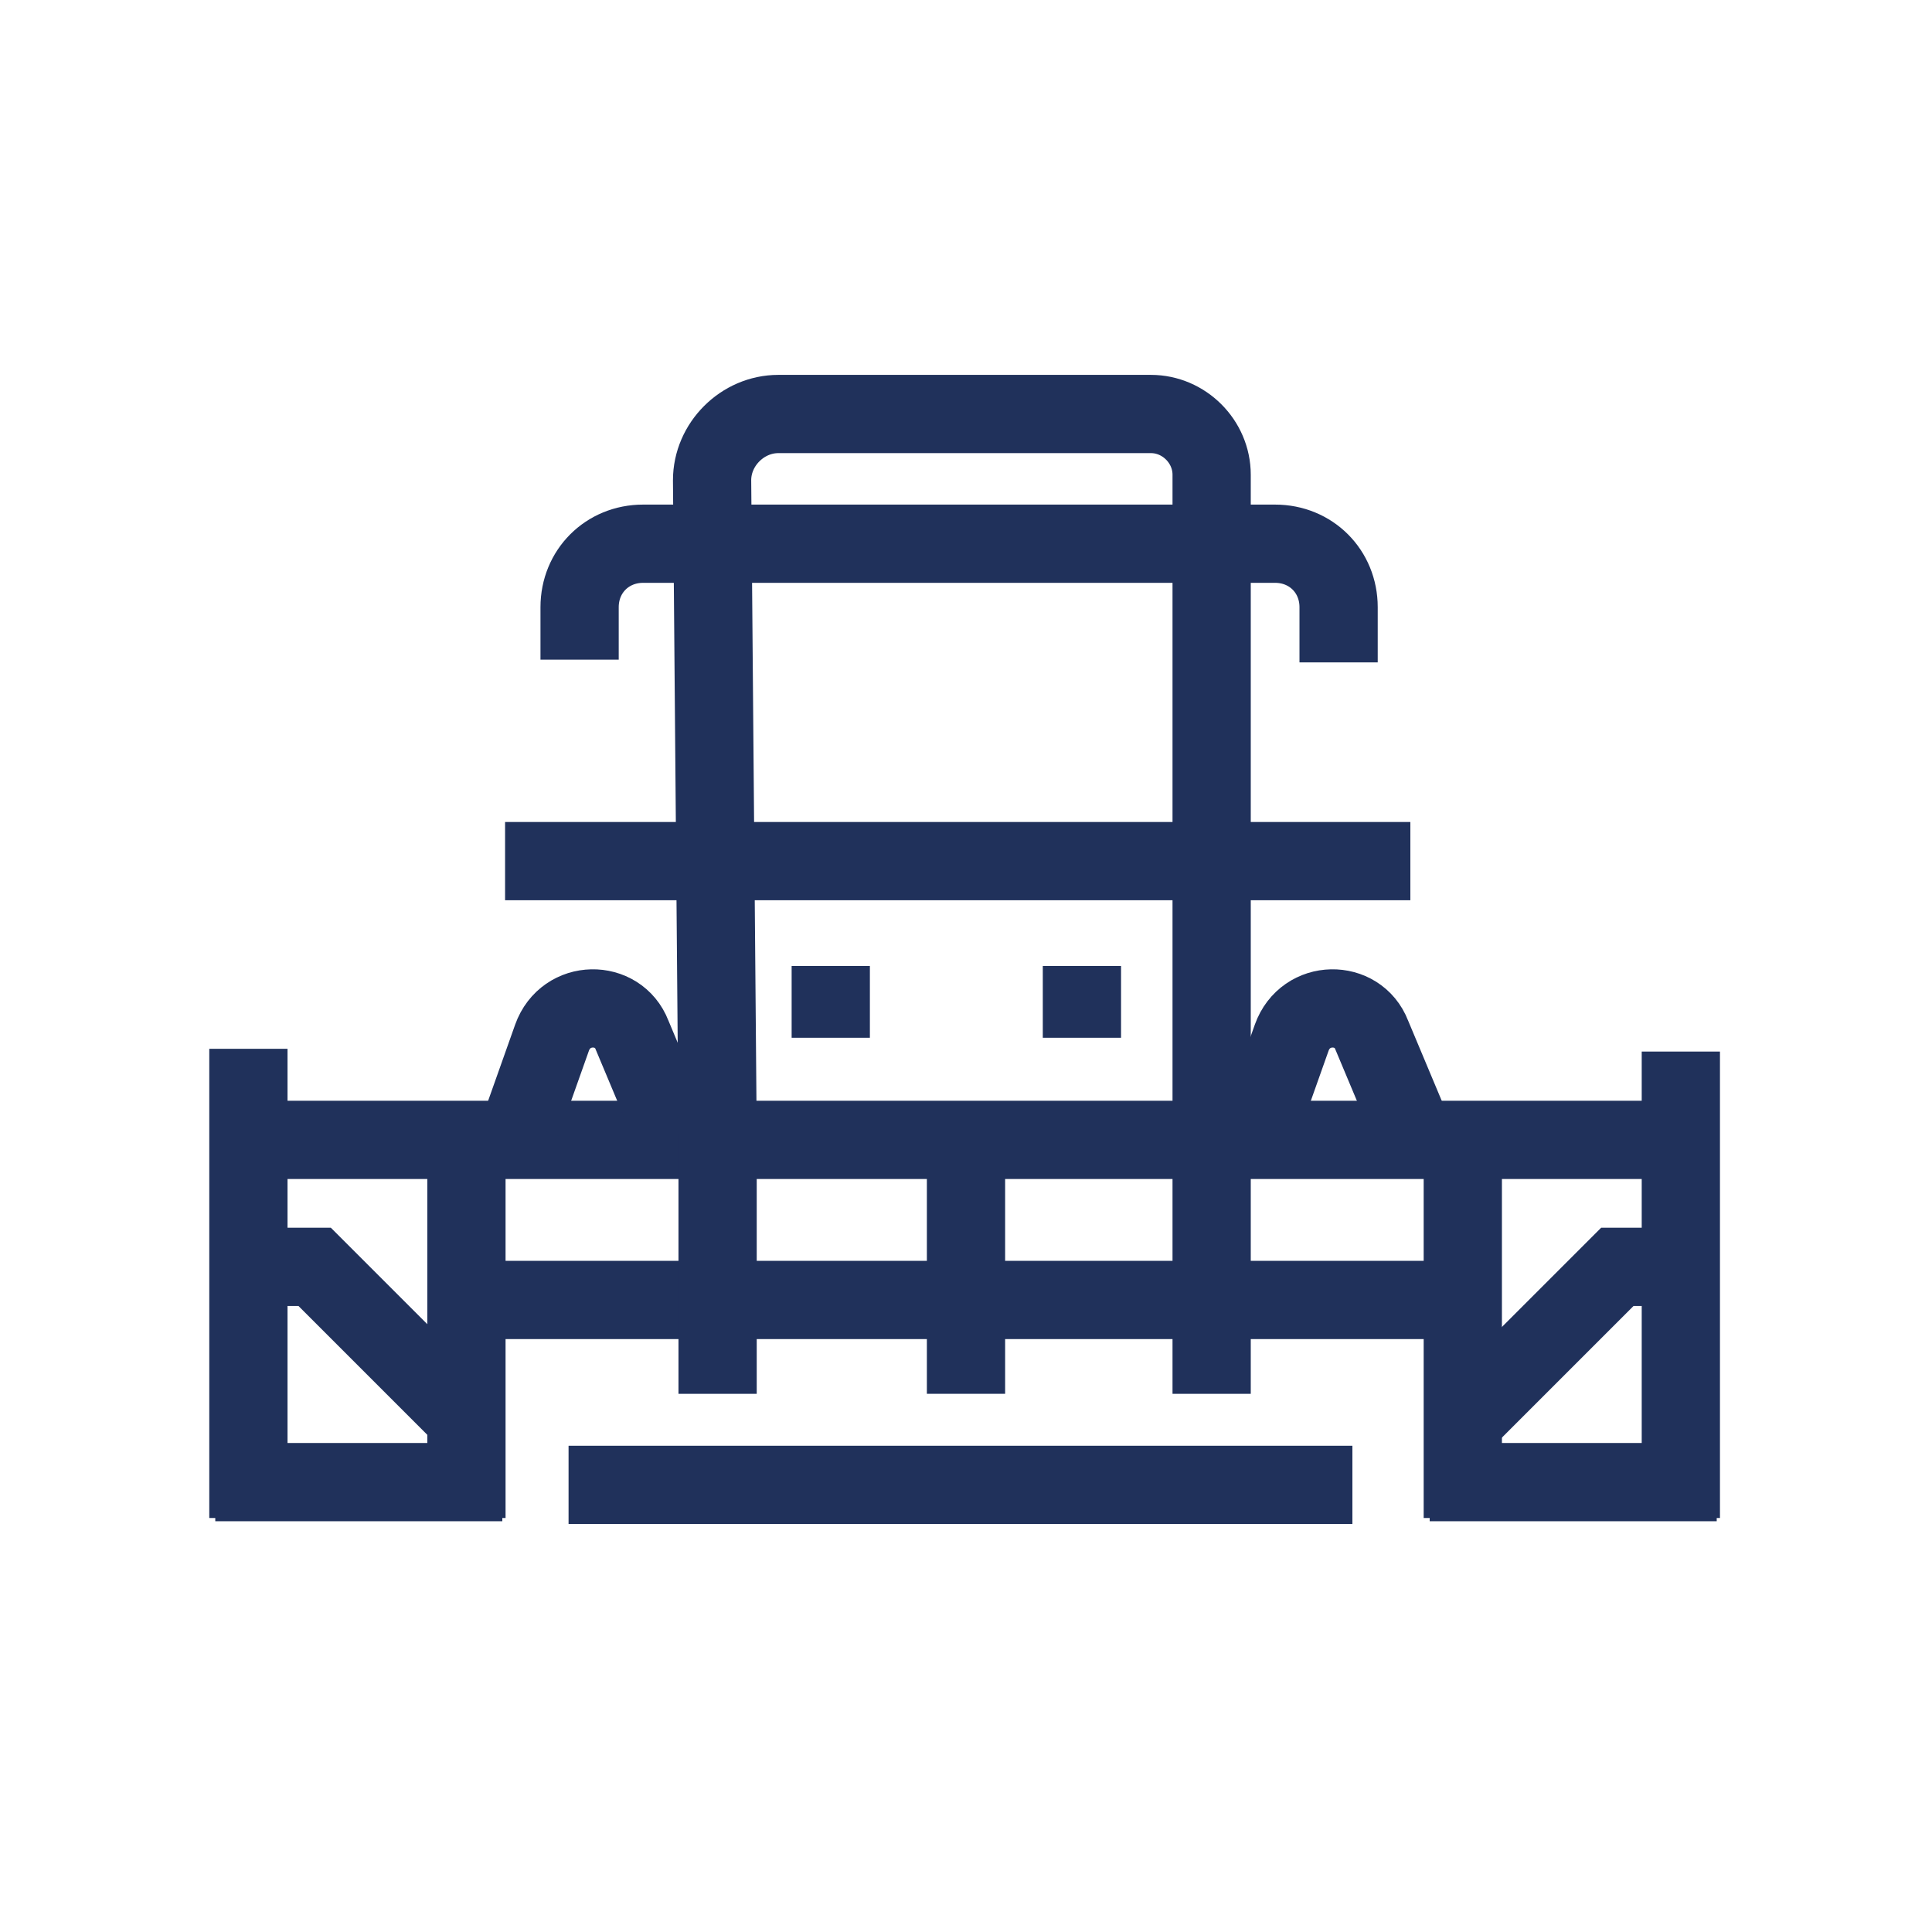 <?xml version="1.0" encoding="utf-8"?>
<!-- Generator: Adobe Illustrator 26.0.0, SVG Export Plug-In . SVG Version: 6.00 Build 0)  -->
<svg version="1.1" id="Ebene_1" xmlns="http://www.w3.org/2000/svg" xmlns:xlink="http://www.w3.org/1999/xlink" x="0px" y="0px"
	 viewBox="0 0 70 70" style="enable-background:new 0 0 70 70;" xml:space="preserve">
<style type="text/css">
	.st0{fill:none;stroke:#20315B;stroke-width:2.835;stroke-miterlimit:10;}
</style>
<g>
	<path class="st0" d="M10.7,35.3"/>
	<g>
		<line class="st0" x1="9" y1="41.3" x2="61.1" y2="41.3"/>
		<line class="st0" x1="16.8" y1="47.1" x2="53" y2="47.1"/>
		<line class="st0" x1="16.9" y1="41.2" x2="16.9" y2="55"/>
		<line class="st0" x1="9" y1="38" x2="9" y2="55"/>
		<line class="st0" x1="35" y1="41.1" x2="35" y2="50.5"/>
		<path class="st0" d="M43.9,50.5v-9.4V17.2c0-1.2-1-2.2-2.2-2.2H28.2c-1.3,0-2.4,1.1-2.4,2.4l0.2,23.7v9.4"/>
		<line class="st0" x1="18.2" y1="53.7" x2="7.8" y2="53.7"/>
		<line class="st0" x1="60.9" y1="38.1" x2="60.9" y2="55"/>
		<line class="st0" x1="53" y1="40.6" x2="53" y2="55"/>
		<line class="st0" x1="62.2" y1="53.7" x2="51.8" y2="53.7"/>
		<line class="st0" x1="18.3" y1="31.2" x2="51.1" y2="31.2"/>
		<polyline class="st0" points="9,45.9 11.4,45.9 17,51.5 		"/>
		<polyline class="st0" points="61,45.9 58.6,45.9 53,51.5 		"/>
		<line class="st0" x1="20.6" y1="53.8" x2="49" y2="53.8"/>
		<path class="st0" d="M21,23.9v-1.9c0-1.3,1-2.3,2.3-2.3h22.9c1.3,0,2.3,1,2.3,2.3v2"/>
		<line class="st0" x1="30.1" y1="35" x2="30.1" y2="37.6"/>
		<line class="st0" x1="39.2" y1="35" x2="39.2" y2="37.6"/>
		<path class="st0" d="M18.9,40.7l1.1-3.1c0.5-1.4,2.4-1.4,2.9-0.1l1.3,3.1"/>
		<path class="st0" d="M45.7,40.7l1.1-3.1c0.5-1.4,2.4-1.4,2.9-0.1l1.3,3.1"/>
	</g>
</g>
</svg>
